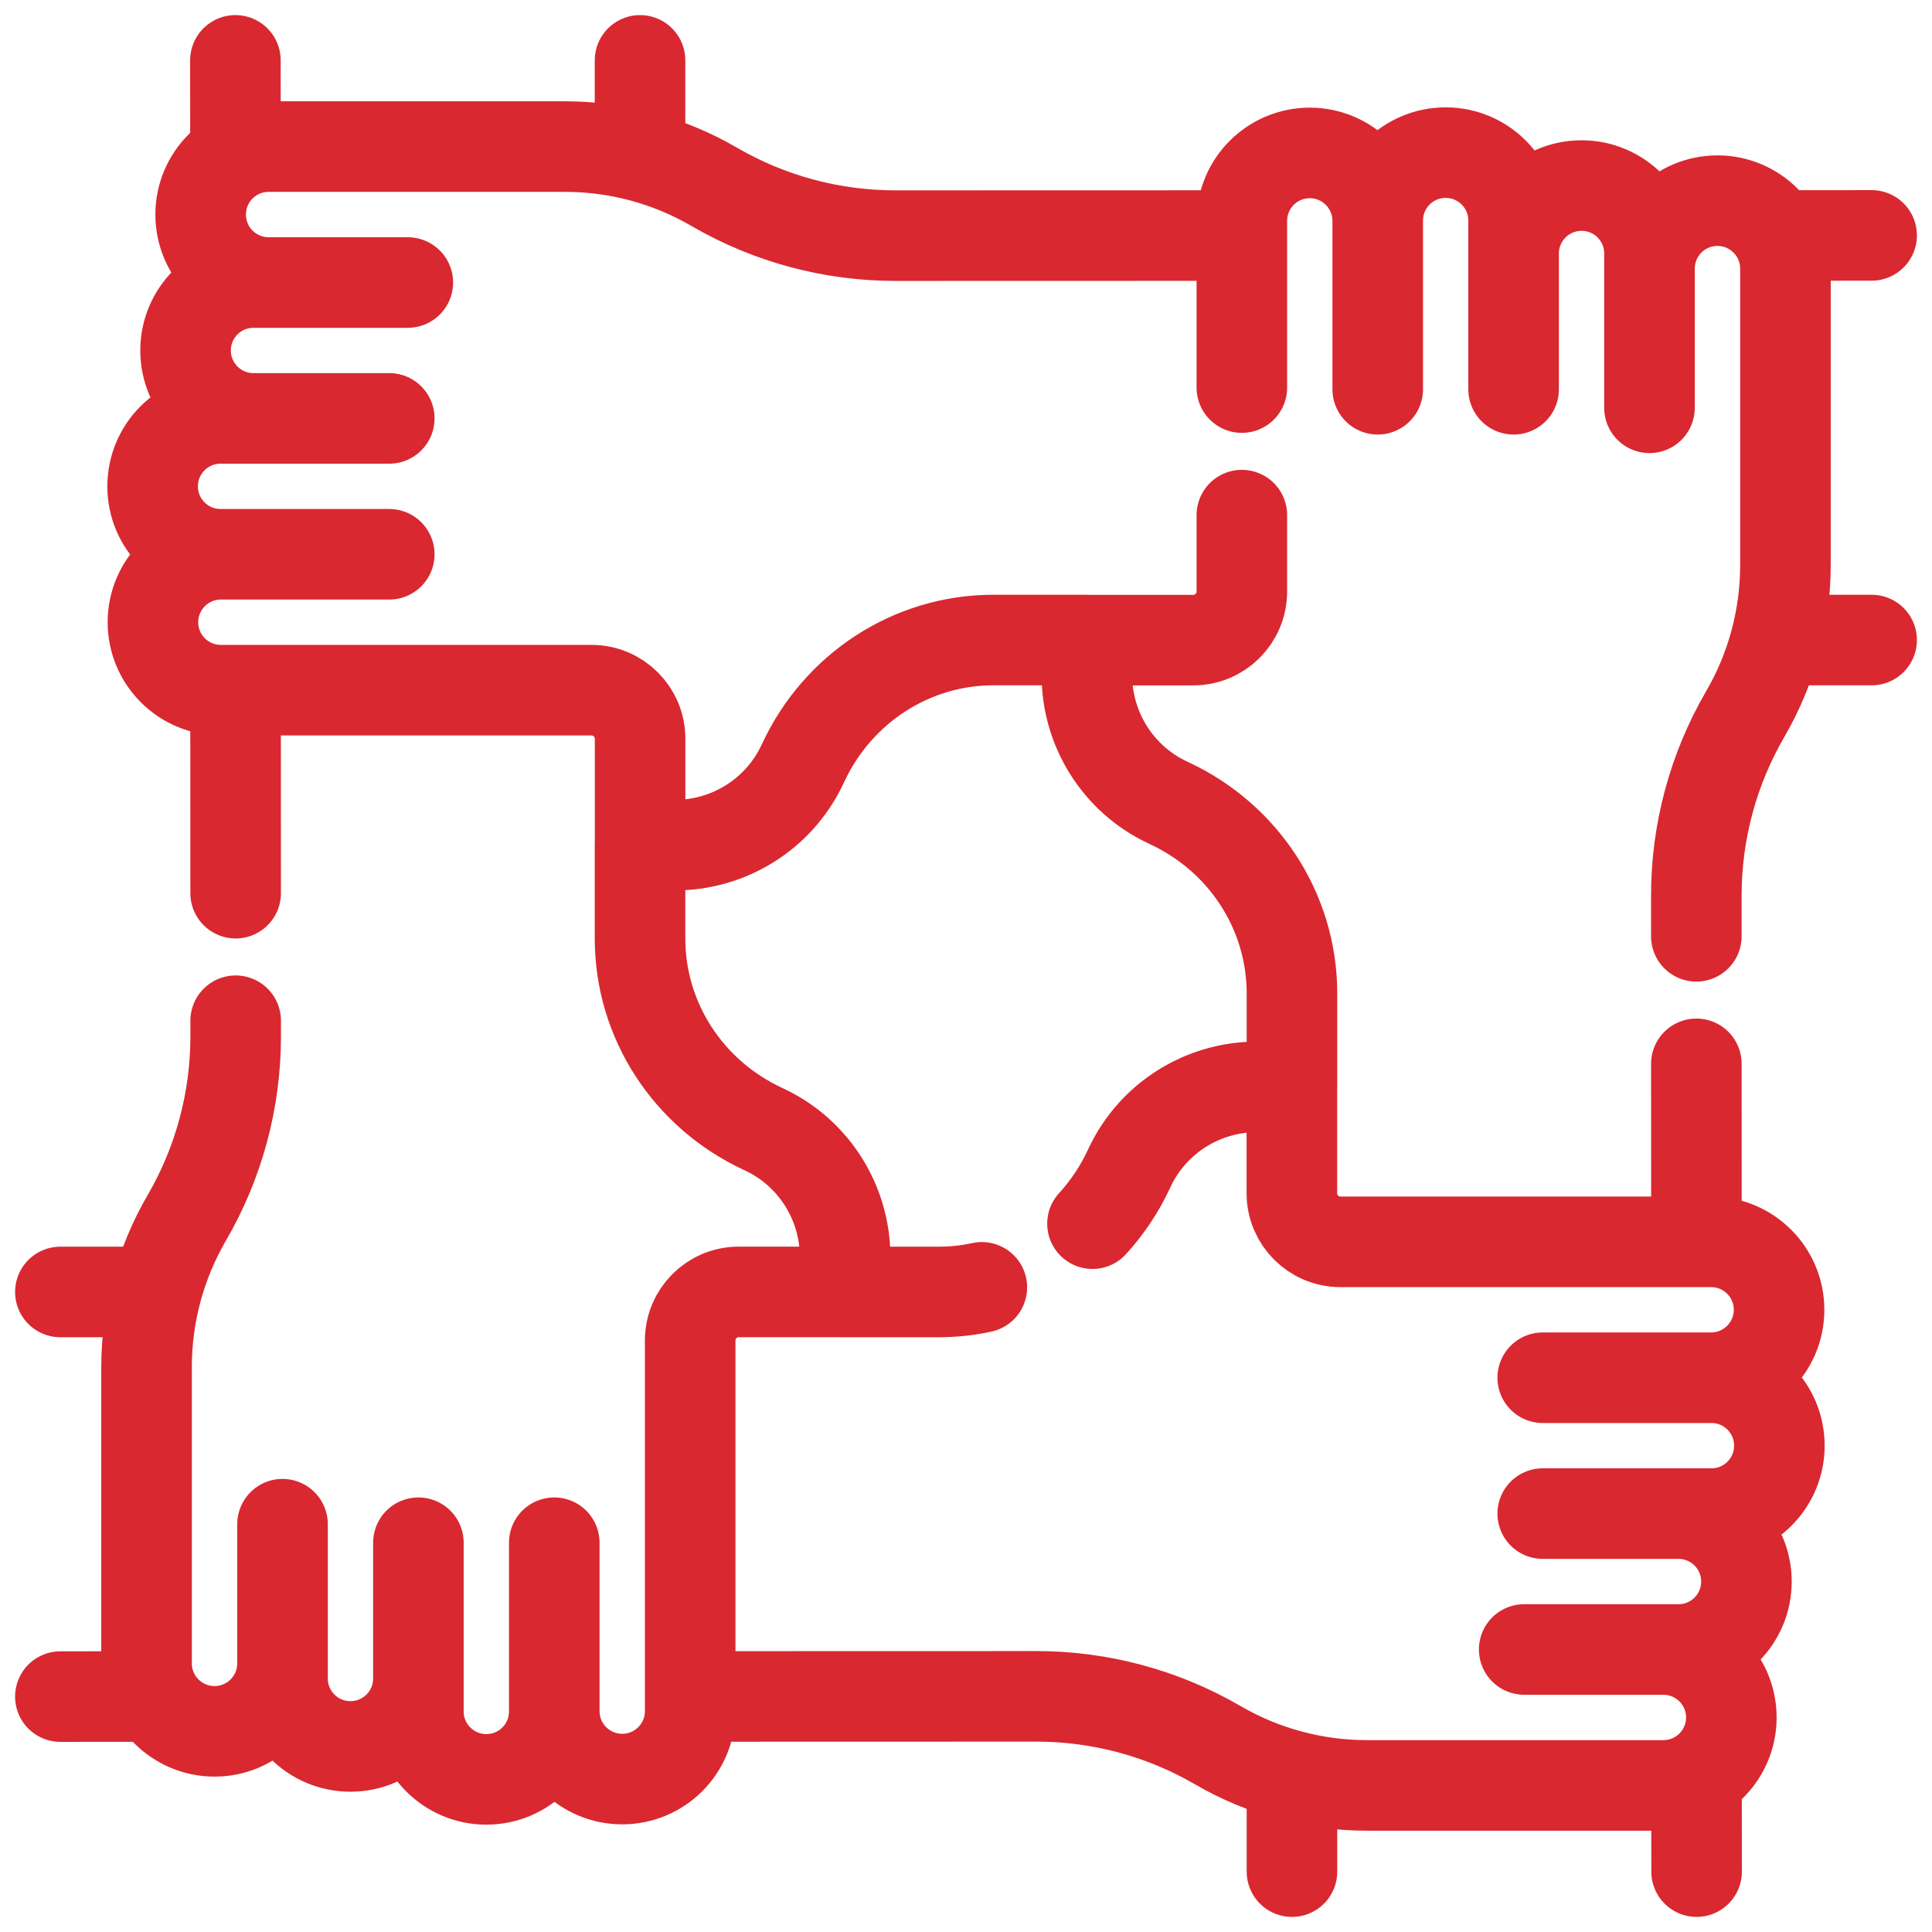 <svg width="64" height="64" viewBox="0 0 64 64" fill="none" xmlns="http://www.w3.org/2000/svg">
<g clip-path="url(#clip0_4012_15777)">
<path d="M50.14 12.895V8.397M50.14 8.397C50.14 7.154 51.148 6.147 52.391 6.147C53.634 6.147 54.641 7.154 54.641 8.397V13.509M50.14 8.397L50.14 7.306C50.14 6.063 49.132 5.056 47.889 5.056C46.646 5.056 45.639 6.063 45.639 7.306M45.639 12.895V7.306M45.639 7.306C45.639 7.31 45.638 7.313 45.638 7.317M45.639 7.306C45.636 6.69 45.383 6.131 44.979 5.726C44.572 5.319 44.01 5.066 43.388 5.066C42.145 5.066 41.138 6.074 41.138 7.317V12.839M56.2 59.352L56.202 62M56.197 40.976L56.194 35.241M54.642 8.898C54.642 7.655 55.65 6.647 56.893 6.647C57.514 6.647 58.077 6.899 58.484 7.306C58.893 7.713 59.144 8.275 59.145 8.897V18.721C59.145 20.455 58.685 22.157 57.813 23.655C56.752 25.48 56.193 27.554 56.193 29.664C56.193 29.674 56.193 29.682 56.193 29.692V31.016M41.138 17.064V19.594C41.138 20.483 40.417 21.205 39.527 21.205H36.004V22.358C36.004 24.157 37.035 25.801 38.659 26.572C38.683 26.583 38.706 26.594 38.729 26.605C41.193 27.75 42.798 30.189 42.798 32.908V36.004M42.798 62V59.144M12.895 13.86H8.397M8.397 13.86C7.154 13.86 6.147 12.852 6.147 11.609C6.147 10.366 7.154 9.359 8.397 9.359H13.509M8.397 13.86H7.306C6.063 13.86 5.056 14.868 5.056 16.111C5.056 17.354 6.063 18.361 7.306 18.361H12.895M59.352 7.8L62 7.798M8.899 9.359C7.655 9.359 6.647 8.35 6.647 7.107C6.647 5.864 7.654 4.856 8.897 4.856H18.722C20.455 4.856 22.158 5.315 23.656 6.187C25.488 7.253 27.572 7.812 29.692 7.806L40.975 7.803M36.004 21.202H32.907C30.189 21.202 27.75 22.807 26.605 25.271C26.594 25.294 26.583 25.317 26.572 25.34C25.801 26.965 24.157 27.996 22.358 27.996H21.204V24.473C21.204 23.584 20.483 22.863 19.594 22.863H7.317C6.074 22.863 5.066 21.855 5.066 20.612C5.066 19.369 6.074 18.361 7.317 18.361M62 21.202H59.144M13.86 51.105V55.603M13.86 55.603C13.86 56.846 12.852 57.853 11.609 57.853C10.366 57.853 9.359 56.846 9.359 55.603V50.491M13.86 55.603V56.694C13.86 57.937 14.868 58.944 16.111 58.944C17.354 58.944 18.361 57.937 18.361 56.694V51.105M7.8 4.648L7.798 2M7.806 29.588L7.803 23.024M7.807 33.813V34.308C7.807 34.318 7.807 34.326 7.807 34.336C7.807 36.446 7.248 38.52 6.187 40.344C5.315 41.843 4.855 43.545 4.855 45.279V55.103C4.856 55.725 5.107 56.287 5.515 56.694C5.924 57.101 6.486 57.353 7.107 57.353C8.35 57.353 9.358 56.345 9.358 55.102M21.202 27.996V31.093C21.202 33.811 22.807 36.249 25.271 37.395C25.294 37.406 25.317 37.417 25.34 37.428C26.965 38.199 27.996 39.843 27.996 41.642V42.796H24.473C23.584 42.796 22.863 43.517 22.863 44.406V56.683C22.863 57.926 21.855 58.934 20.612 58.934C19.369 58.934 18.361 57.926 18.361 56.683M21.202 2V4.856M51.105 50.14H55.603M55.603 50.14C56.846 50.14 57.853 51.148 57.853 52.391C57.853 53.634 56.846 54.641 55.603 54.641H50.491M55.603 50.14L56.694 50.14C57.937 50.14 58.944 49.132 58.944 47.889C58.944 46.646 57.937 45.639 56.694 45.639M51.105 45.639H56.694M56.694 45.639C56.69 45.639 56.687 45.638 56.683 45.638M56.694 45.639C57.31 45.636 57.869 45.383 58.274 44.979C58.681 44.572 58.934 44.01 58.934 43.388C58.934 42.145 57.926 41.138 56.683 41.138H44.406C43.517 41.138 42.795 40.417 42.795 39.527V36.004H41.642C39.843 36.004 38.199 37.035 37.428 38.659C37.417 38.683 37.406 38.706 37.395 38.729C37.083 39.4 36.674 40.008 36.19 40.536M4.648 56.2L2 56.202M55.101 54.642C56.345 54.642 57.353 55.65 57.353 56.893C57.353 58.136 56.346 59.144 55.103 59.144H45.278C43.545 59.144 41.842 58.685 40.344 57.813C38.511 56.747 36.428 56.188 34.308 56.194L23.025 56.197M27.996 42.798H31.092C31.581 42.798 32.06 42.746 32.525 42.645M2 42.798H4.856" stroke="#D92830" stroke-width="3" stroke-miterlimit="10" stroke-linecap="round" stroke-linejoin="round"/>
</g>
<defs>
<clipPath id="clip0_4012_15777">
<rect width="64" height="64" fill="white"/>
</clipPath>
</defs>
</svg>
